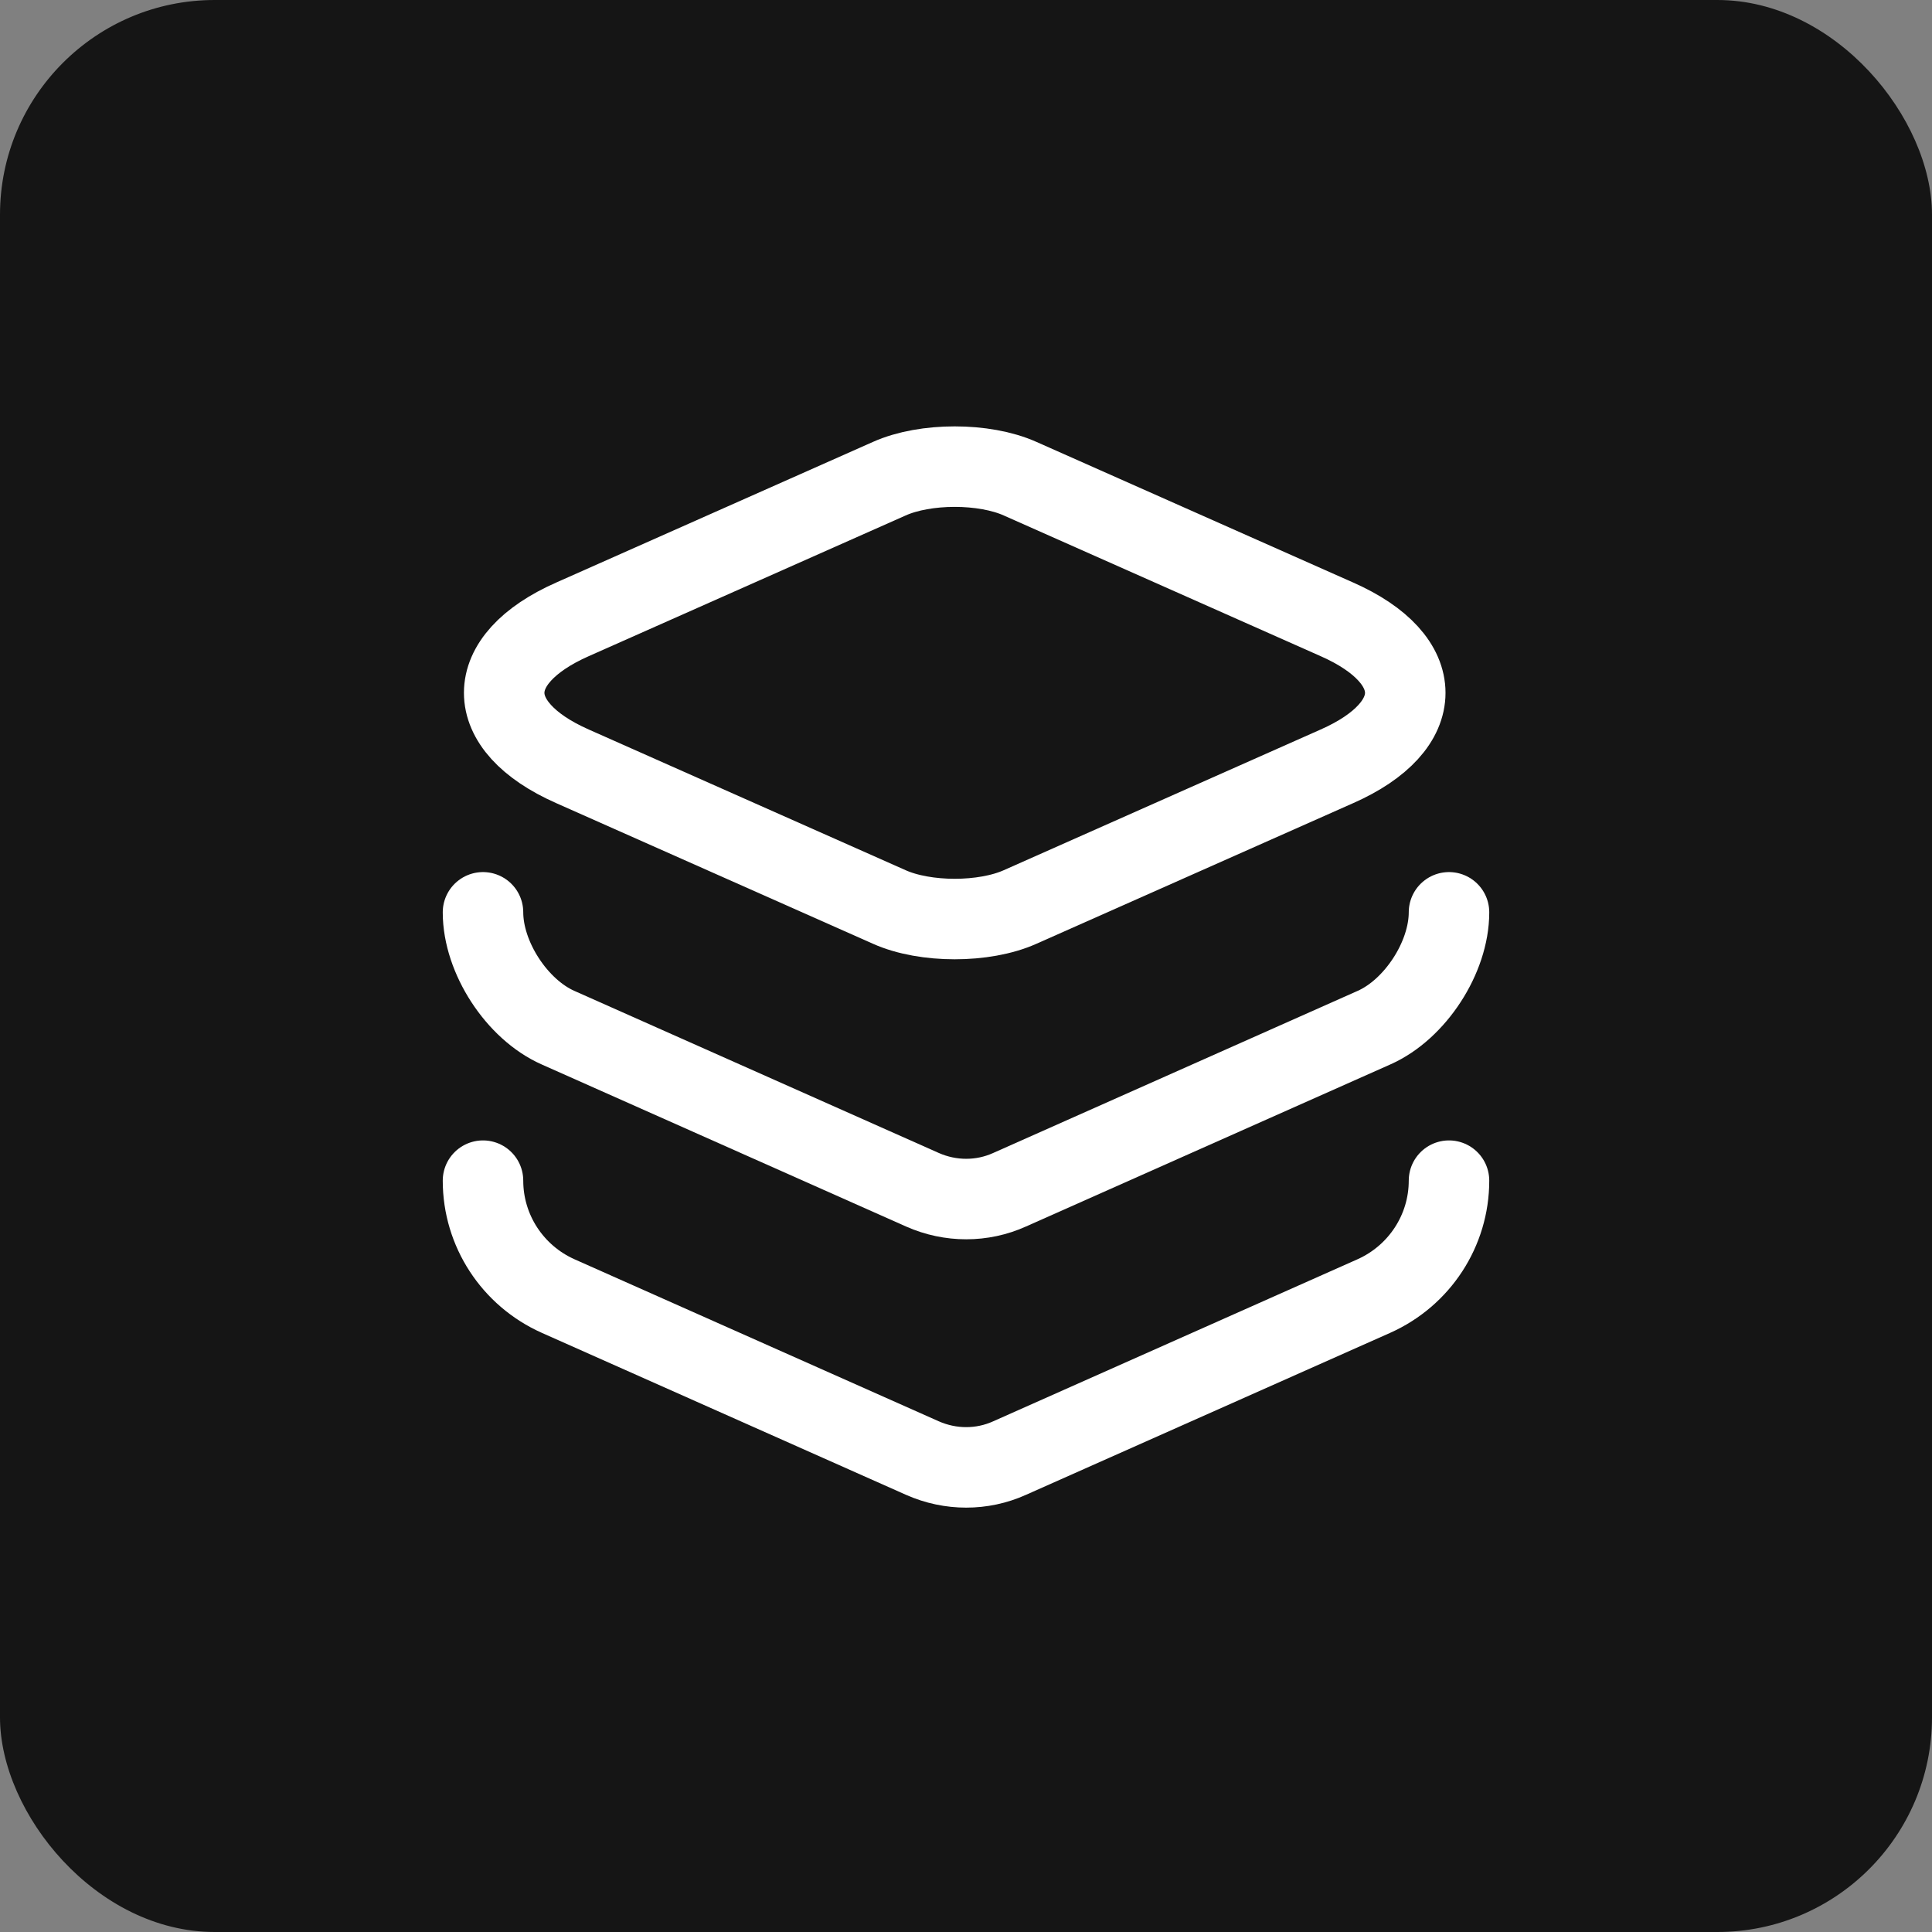 <?xml version="1.0" encoding="UTF-8"?> <svg xmlns="http://www.w3.org/2000/svg" width="36" height="36" viewBox="0 0 36 36" fill="none"><rect x="0" y="0" width="36" height="36" fill="#808080" stroke="none"/><rect width="36" height="36" rx="4" fill="#151515"></rect><path d="M19.009 8.92L24.91 11.54C26.61 12.29 26.61 13.53 24.91 14.28L19.009 16.9C18.34 17.2 17.239 17.2 16.57 16.9L10.669 14.28C8.97 13.53 8.97 12.29 10.669 11.54L16.57 8.92C17.239 8.62 18.34 8.62 19.009 8.92Z" stroke="white" stroke-width="1.5" stroke-linecap="round" stroke-linejoin="round"></path><path d="M9 17C9 17.84 9.63 18.81 10.4 19.15L17.19 22.17C17.71 22.4 18.3 22.4 18.81 22.17L25.6 19.15C26.37 18.81 27 17.84 27 17" stroke="white" stroke-width="1.5" stroke-linecap="round" stroke-linejoin="round"></path><path d="M9 22C9 22.93 9.55 23.77 10.4 24.15L17.19 27.17C17.71 27.4 18.3 27.4 18.81 27.17L25.6 24.15C26.45 23.77 27 22.93 27 22" stroke="white" stroke-width="1.5" stroke-linecap="round" stroke-linejoin="round"></path></svg> 